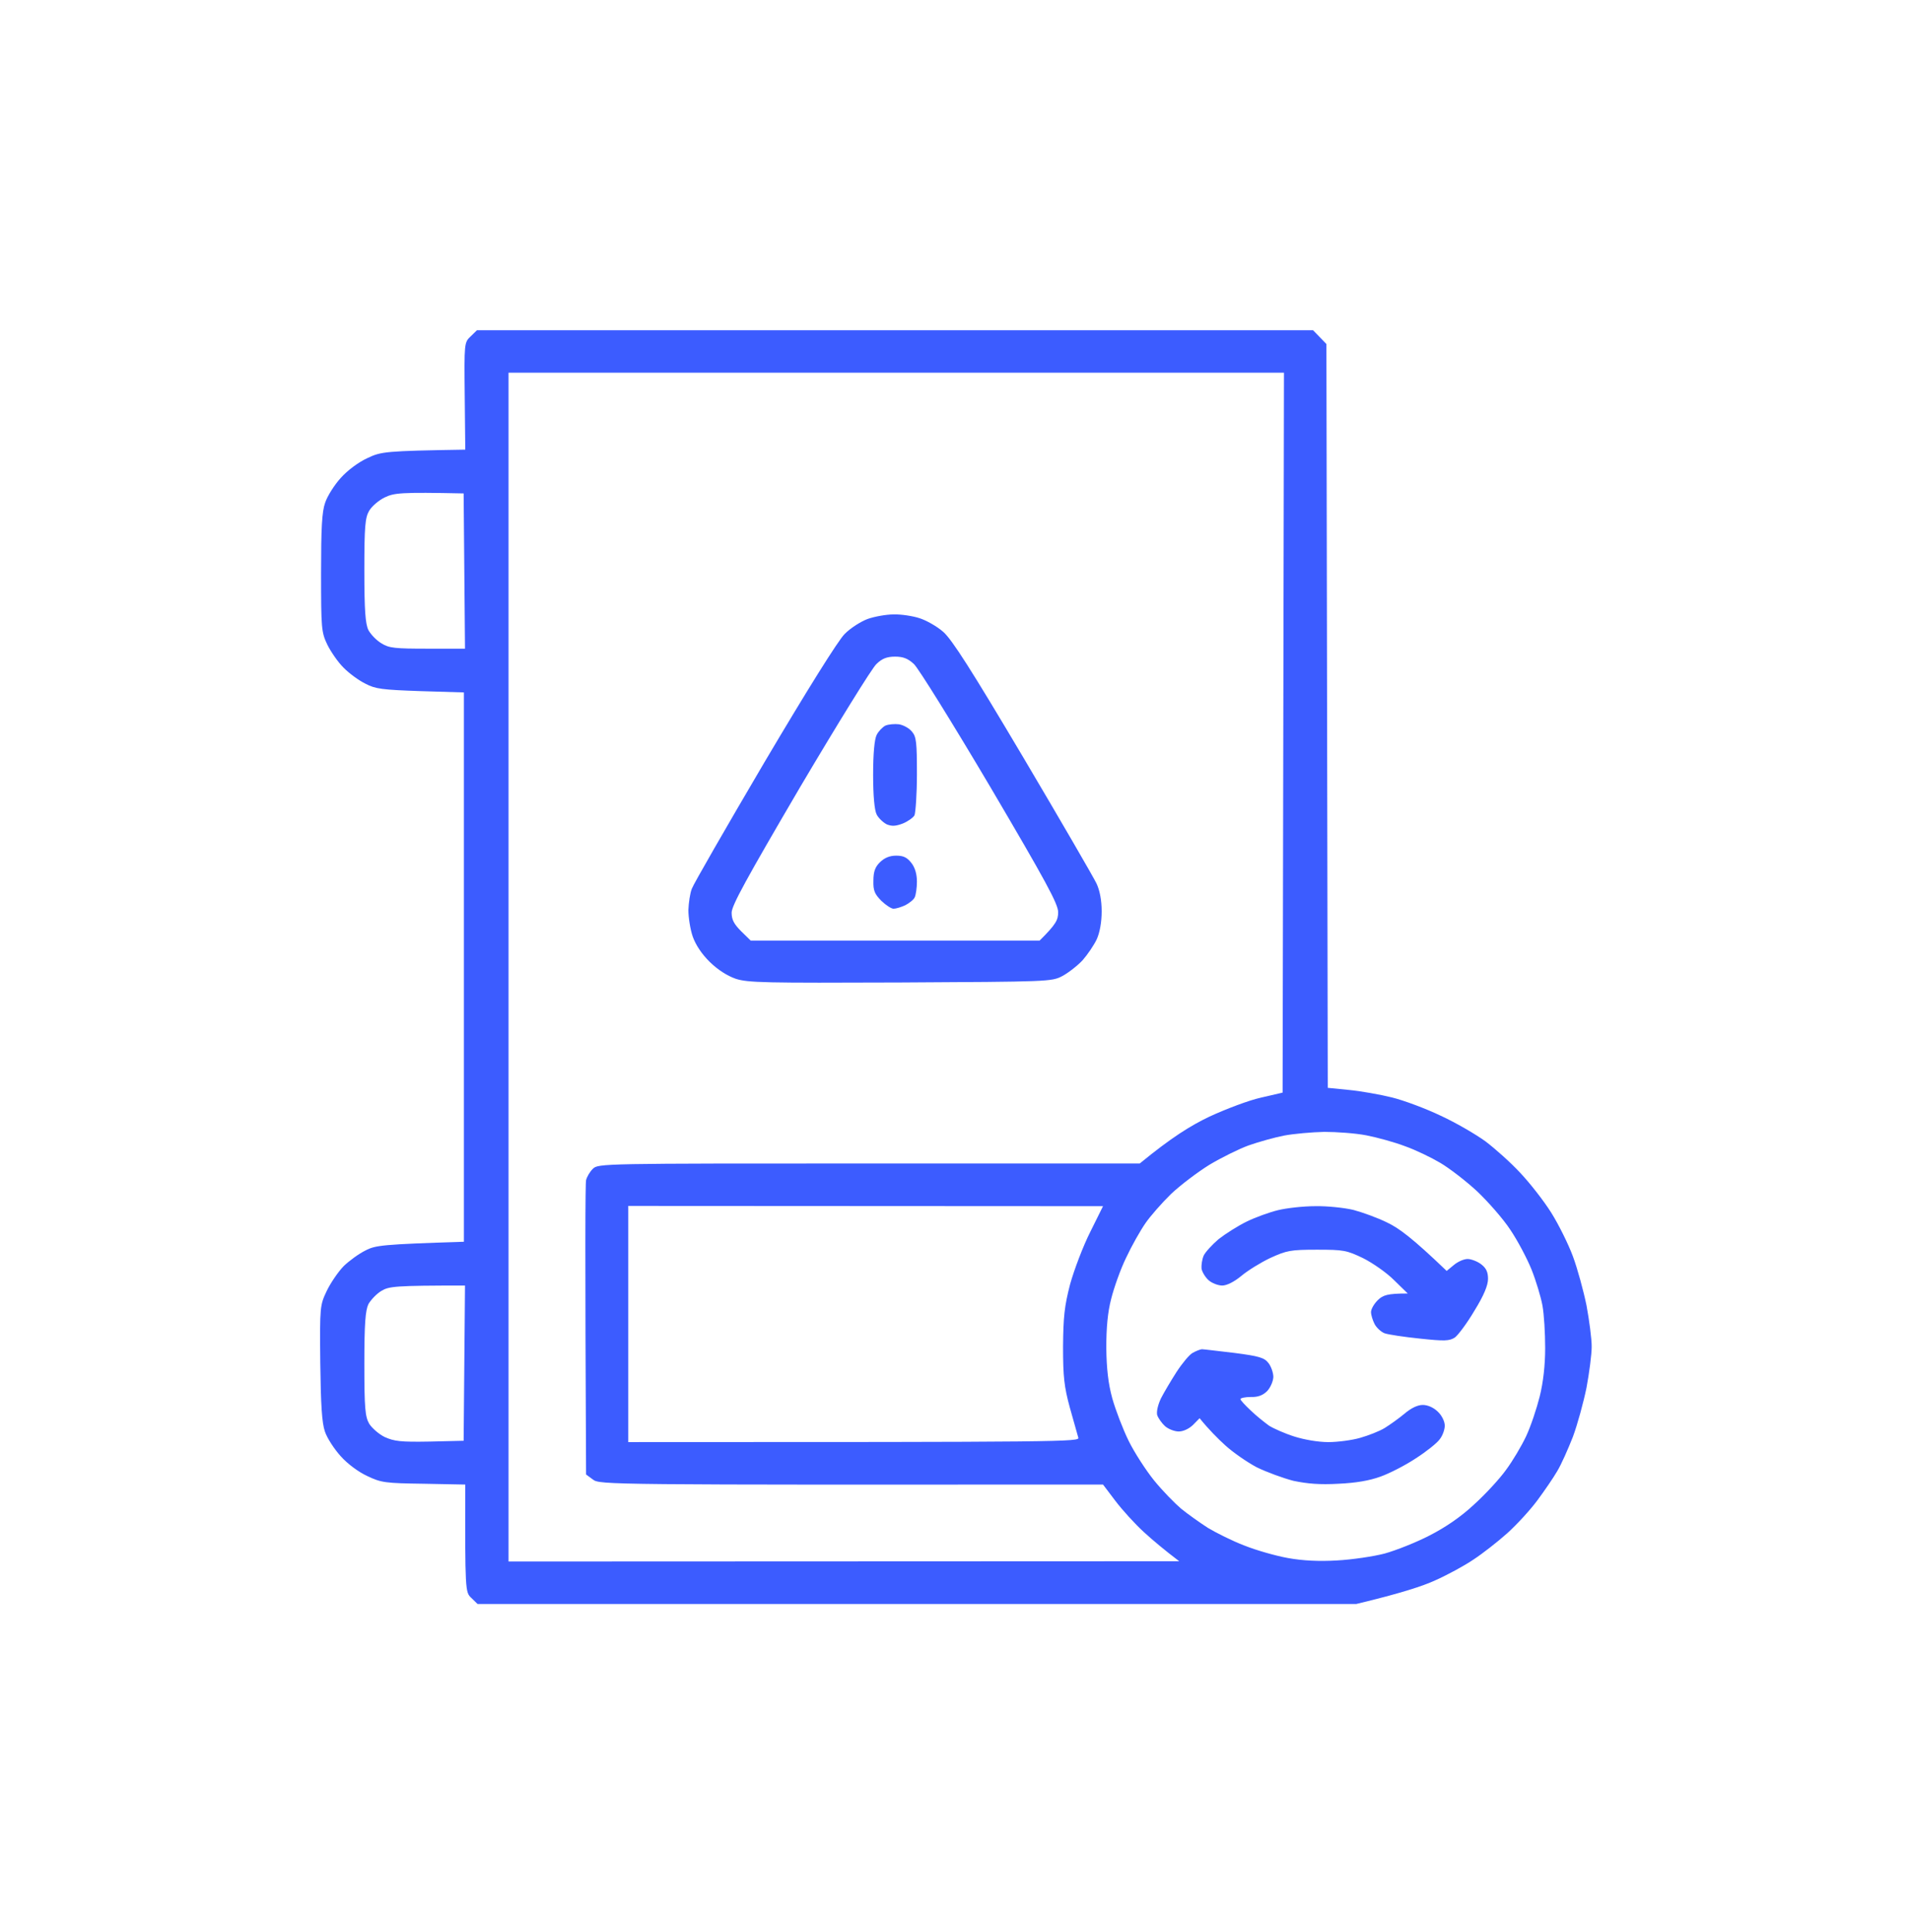 <svg width="90" height="91" viewBox="0 0 90 91" fill="none" xmlns="http://www.w3.org/2000/svg">
<g clip-path="url(#clip0_762_17522)">
<path fill-rule="evenodd" clip-rule="evenodd" d="M22.475 15.556L61.86 15.543L62.501 16.206L62.565 51.243L63.565 51.343C64.103 51.393 65.014 51.556 65.578 51.693C66.142 51.831 67.18 52.218 67.885 52.556C68.591 52.881 69.539 53.431 70.001 53.768C70.462 54.118 71.206 54.781 71.642 55.256C72.091 55.731 72.745 56.568 73.091 57.118C73.437 57.668 73.898 58.593 74.116 59.181C74.334 59.768 74.616 60.806 74.757 61.493C74.885 62.181 75.001 63.056 75.001 63.431C75.001 63.806 74.885 64.681 74.757 65.368C74.616 66.056 74.334 67.093 74.116 67.681C73.885 68.268 73.565 68.993 73.373 69.306C73.193 69.618 72.77 70.231 72.437 70.681C72.103 71.131 71.462 71.831 71.014 72.231C70.565 72.631 69.847 73.193 69.424 73.468C69.001 73.756 68.193 74.193 67.629 74.443C67.065 74.706 66.001 75.056 63.911 75.556H22.501L22.206 75.268C21.924 75.006 21.911 74.931 21.924 69.931L19.975 69.893C18.155 69.868 17.962 69.843 17.309 69.531C16.898 69.343 16.373 68.956 16.052 68.593C15.757 68.268 15.411 67.743 15.309 67.431C15.168 67.018 15.116 66.181 15.091 64.181C15.065 61.531 15.078 61.481 15.398 60.806C15.578 60.431 15.937 59.906 16.193 59.643C16.45 59.393 16.911 59.056 17.219 58.906C17.693 58.656 18.014 58.618 21.86 58.493V32.618L19.809 32.556C18.014 32.493 17.693 32.456 17.219 32.206C16.911 32.056 16.45 31.718 16.193 31.456C15.937 31.206 15.591 30.706 15.424 30.368C15.142 29.781 15.129 29.593 15.129 26.993C15.129 24.893 15.168 24.106 15.321 23.681C15.424 23.368 15.757 22.843 16.052 22.518C16.373 22.156 16.898 21.768 17.309 21.581C17.962 21.268 18.155 21.243 21.924 21.181L21.898 18.656C21.873 16.156 21.873 16.131 22.18 15.843L22.475 15.556ZM23.962 73.556L55.565 73.543C54.873 73.018 54.321 72.556 53.898 72.168C53.475 71.781 52.873 71.118 52.552 70.693L51.975 69.931C28.552 69.943 28.257 69.943 27.937 69.693L27.616 69.456C27.565 58.931 27.578 55.743 27.616 55.593C27.655 55.431 27.796 55.193 27.937 55.056C28.193 54.806 28.373 54.806 40.95 54.806H53.706C55.219 53.568 56.091 53.031 56.975 52.606C57.757 52.243 58.847 51.831 59.411 51.706L60.437 51.468L60.501 17.556H23.962V73.556ZM17.398 24.056C17.206 24.381 17.168 24.781 17.168 26.868C17.168 28.781 17.219 29.393 17.36 29.681C17.475 29.893 17.744 30.168 17.975 30.306C18.334 30.531 18.616 30.556 20.155 30.556H21.911L21.847 23.243C18.86 23.181 18.578 23.218 18.129 23.431C17.847 23.568 17.526 23.843 17.398 24.056ZM58.834 53.956C58.386 54.118 57.552 54.531 56.988 54.868C56.424 55.218 55.616 55.831 55.18 56.243C54.757 56.656 54.206 57.281 53.975 57.618C53.732 57.968 53.321 58.693 53.065 59.243C52.796 59.793 52.488 60.668 52.36 61.181C52.193 61.818 52.129 62.556 52.129 63.493C52.142 64.468 52.219 65.168 52.411 65.868C52.565 66.418 52.911 67.318 53.18 67.868C53.45 68.418 54.001 69.268 54.386 69.743C54.783 70.231 55.36 70.818 55.655 71.068C55.962 71.318 56.526 71.718 56.911 71.968C57.309 72.206 58.078 72.593 58.642 72.806C59.206 73.031 60.129 73.293 60.693 73.393C61.386 73.518 62.155 73.556 63.001 73.506C63.706 73.468 64.719 73.318 65.245 73.181C65.783 73.031 66.732 72.656 67.36 72.331C68.116 71.943 68.834 71.456 69.462 70.868C69.988 70.393 70.668 69.656 70.962 69.243C71.27 68.831 71.693 68.118 71.911 67.656C72.129 67.193 72.411 66.343 72.552 65.781C72.719 65.106 72.809 64.306 72.809 63.493C72.809 62.806 72.757 61.906 72.68 61.493C72.603 61.081 72.373 60.318 72.168 59.806C71.962 59.293 71.514 58.443 71.168 57.931C70.834 57.418 70.116 56.606 69.603 56.118C69.078 55.631 68.296 55.031 67.873 54.781C67.45 54.531 66.706 54.168 66.206 53.993C65.719 53.806 64.898 53.581 64.385 53.481C63.873 53.381 62.975 53.318 62.398 53.318C61.821 53.331 60.962 53.406 60.501 53.493C60.052 53.581 59.296 53.793 58.834 53.956ZM29.604 67.931C50.321 67.931 50.886 67.918 50.809 67.718C50.77 67.593 50.591 66.956 50.411 66.306C50.142 65.318 50.091 64.843 50.091 63.431C50.103 62.031 50.155 61.531 50.424 60.493C50.616 59.806 51.039 58.693 51.373 58.031L51.975 56.818L29.604 56.806V67.931ZM17.36 61.431C17.219 61.731 17.168 62.331 17.168 64.243C17.168 66.343 17.206 66.731 17.398 67.068C17.526 67.268 17.847 67.556 18.129 67.693C18.578 67.893 18.873 67.931 20.244 67.906L21.847 67.868L21.911 60.556C18.616 60.556 18.334 60.593 17.975 60.806C17.744 60.943 17.475 61.231 17.36 61.431ZM42.103 28.943C42.462 28.931 43.014 29.018 43.321 29.118C43.642 29.218 44.155 29.506 44.45 29.768C44.86 30.131 45.757 31.531 48.219 35.681C49.988 38.668 51.539 41.343 51.668 41.618C51.821 41.943 51.911 42.406 51.911 42.931C51.911 43.443 51.821 43.931 51.68 44.243C51.552 44.518 51.245 44.968 51.014 45.231C50.77 45.493 50.334 45.831 50.052 45.981C49.552 46.243 49.398 46.243 42.424 46.281C36.026 46.306 35.245 46.293 34.668 46.106C34.27 45.968 33.821 45.681 33.45 45.318C33.078 44.956 32.783 44.518 32.642 44.118C32.526 43.781 32.437 43.218 32.437 42.868C32.45 42.531 32.514 42.068 32.603 41.856C32.68 41.643 34.219 38.968 36.014 35.918C38.039 32.493 39.488 30.181 39.796 29.868C40.078 29.581 40.578 29.268 40.886 29.156C41.206 29.043 41.757 28.943 42.103 28.943ZM37.693 37.093C35.18 41.381 34.475 42.656 34.475 42.993C34.475 43.331 34.591 43.531 34.924 43.868L35.373 44.306H48.988C49.77 43.531 49.86 43.331 49.86 42.968C49.86 42.581 49.283 41.518 46.655 37.056C44.886 34.068 43.27 31.468 43.065 31.281C42.783 31.018 42.552 30.931 42.18 30.931C41.796 30.931 41.565 31.018 41.296 31.281C41.091 31.468 39.475 34.081 37.693 37.093ZM61.975 56.818C62.539 56.806 63.347 56.893 63.77 56.993C64.193 57.106 64.924 57.368 65.373 57.593C65.924 57.856 66.552 58.318 68.168 59.868L68.501 59.593C68.693 59.431 68.975 59.306 69.155 59.306C69.321 59.306 69.616 59.418 69.796 59.556C70.039 59.743 70.116 59.931 70.116 60.243C70.116 60.543 69.924 61.018 69.475 61.743C69.129 62.331 68.706 62.893 68.552 63.006C68.296 63.168 68.078 63.181 66.911 63.056C66.18 62.981 65.424 62.868 65.245 62.806C65.078 62.743 64.86 62.543 64.77 62.368C64.68 62.193 64.603 61.943 64.603 61.806C64.603 61.668 64.745 61.418 64.924 61.243C65.168 61.006 65.373 60.931 66.334 60.931L65.693 60.306C65.347 59.956 64.68 59.493 64.232 59.268C63.45 58.893 63.309 58.868 62.052 58.868C60.809 58.868 60.629 58.906 59.86 59.256C59.411 59.468 58.783 59.856 58.488 60.106C58.155 60.381 57.809 60.556 57.591 60.556C57.398 60.556 57.103 60.443 56.95 60.306C56.796 60.168 56.642 59.918 56.616 59.756C56.603 59.593 56.642 59.318 56.719 59.143C56.796 58.981 57.116 58.631 57.424 58.368C57.745 58.118 58.334 57.743 58.745 57.543C59.155 57.343 59.809 57.106 60.219 57.006C60.629 56.906 61.411 56.818 61.975 56.818ZM56.629 63.556C56.719 63.556 57.411 63.643 58.168 63.731C59.334 63.881 59.578 63.956 59.77 64.206C59.898 64.368 60.001 64.668 60.001 64.868C59.988 65.081 59.86 65.368 59.706 65.531C59.501 65.731 59.27 65.818 58.937 65.806C58.668 65.806 58.45 65.856 58.45 65.906C58.45 65.956 58.668 66.193 58.937 66.443C59.193 66.693 59.591 67.006 59.796 67.156C60.014 67.293 60.552 67.531 60.988 67.668C61.462 67.818 62.116 67.931 62.591 67.931C63.026 67.931 63.706 67.843 64.091 67.731C64.488 67.618 65.001 67.418 65.245 67.268C65.488 67.118 65.911 66.818 66.18 66.593C66.488 66.331 66.796 66.181 67.039 66.181C67.283 66.181 67.552 66.306 67.745 66.493C67.937 66.668 68.078 66.956 68.078 67.156C68.078 67.343 67.975 67.631 67.834 67.806C67.706 67.981 67.206 68.381 66.719 68.693C66.232 69.018 65.475 69.406 65.052 69.556C64.539 69.743 63.898 69.856 63.065 69.893C62.193 69.943 61.603 69.893 60.95 69.756C60.462 69.631 59.68 69.343 59.219 69.118C58.77 68.881 58.103 68.418 57.745 68.093C57.386 67.768 56.962 67.343 56.526 66.806L56.219 67.118C56.026 67.306 55.757 67.431 55.539 67.431C55.347 67.431 55.052 67.318 54.898 67.181C54.745 67.043 54.578 66.806 54.526 66.656C54.488 66.481 54.565 66.168 54.706 65.868C54.847 65.593 55.18 65.031 55.437 64.631C55.706 64.218 56.039 63.818 56.193 63.731C56.347 63.643 56.539 63.568 56.629 63.556ZM42.36 34.118C42.578 34.156 42.847 34.306 42.975 34.468C43.18 34.706 43.206 34.993 43.206 36.468C43.206 37.406 43.142 38.281 43.091 38.406C43.026 38.518 42.783 38.693 42.539 38.793C42.206 38.918 42.026 38.931 41.783 38.831C41.616 38.743 41.398 38.543 41.309 38.368C41.206 38.168 41.142 37.493 41.142 36.493C41.142 35.493 41.206 34.818 41.309 34.618C41.398 34.443 41.578 34.256 41.719 34.181C41.86 34.118 42.155 34.093 42.36 34.118ZM42.232 40.306C42.578 40.306 42.745 40.393 42.95 40.656C43.116 40.868 43.206 41.181 43.206 41.531C43.206 41.818 43.155 42.156 43.103 42.268C43.052 42.381 42.847 42.543 42.655 42.643C42.462 42.731 42.219 42.806 42.103 42.806C42.001 42.806 41.745 42.643 41.526 42.431C41.219 42.118 41.142 41.956 41.155 41.493C41.155 41.068 41.232 40.843 41.462 40.618C41.68 40.406 41.924 40.306 42.232 40.306Z" fill="#2247FF" fill-opacity="0.88"/>
</g>
<defs>
<clipPath id="clip0_762_17522">
<rect width="60" height="60" fill="white" transform="translate(15 15.556)"/>
</clipPath>
</defs>
</svg>

